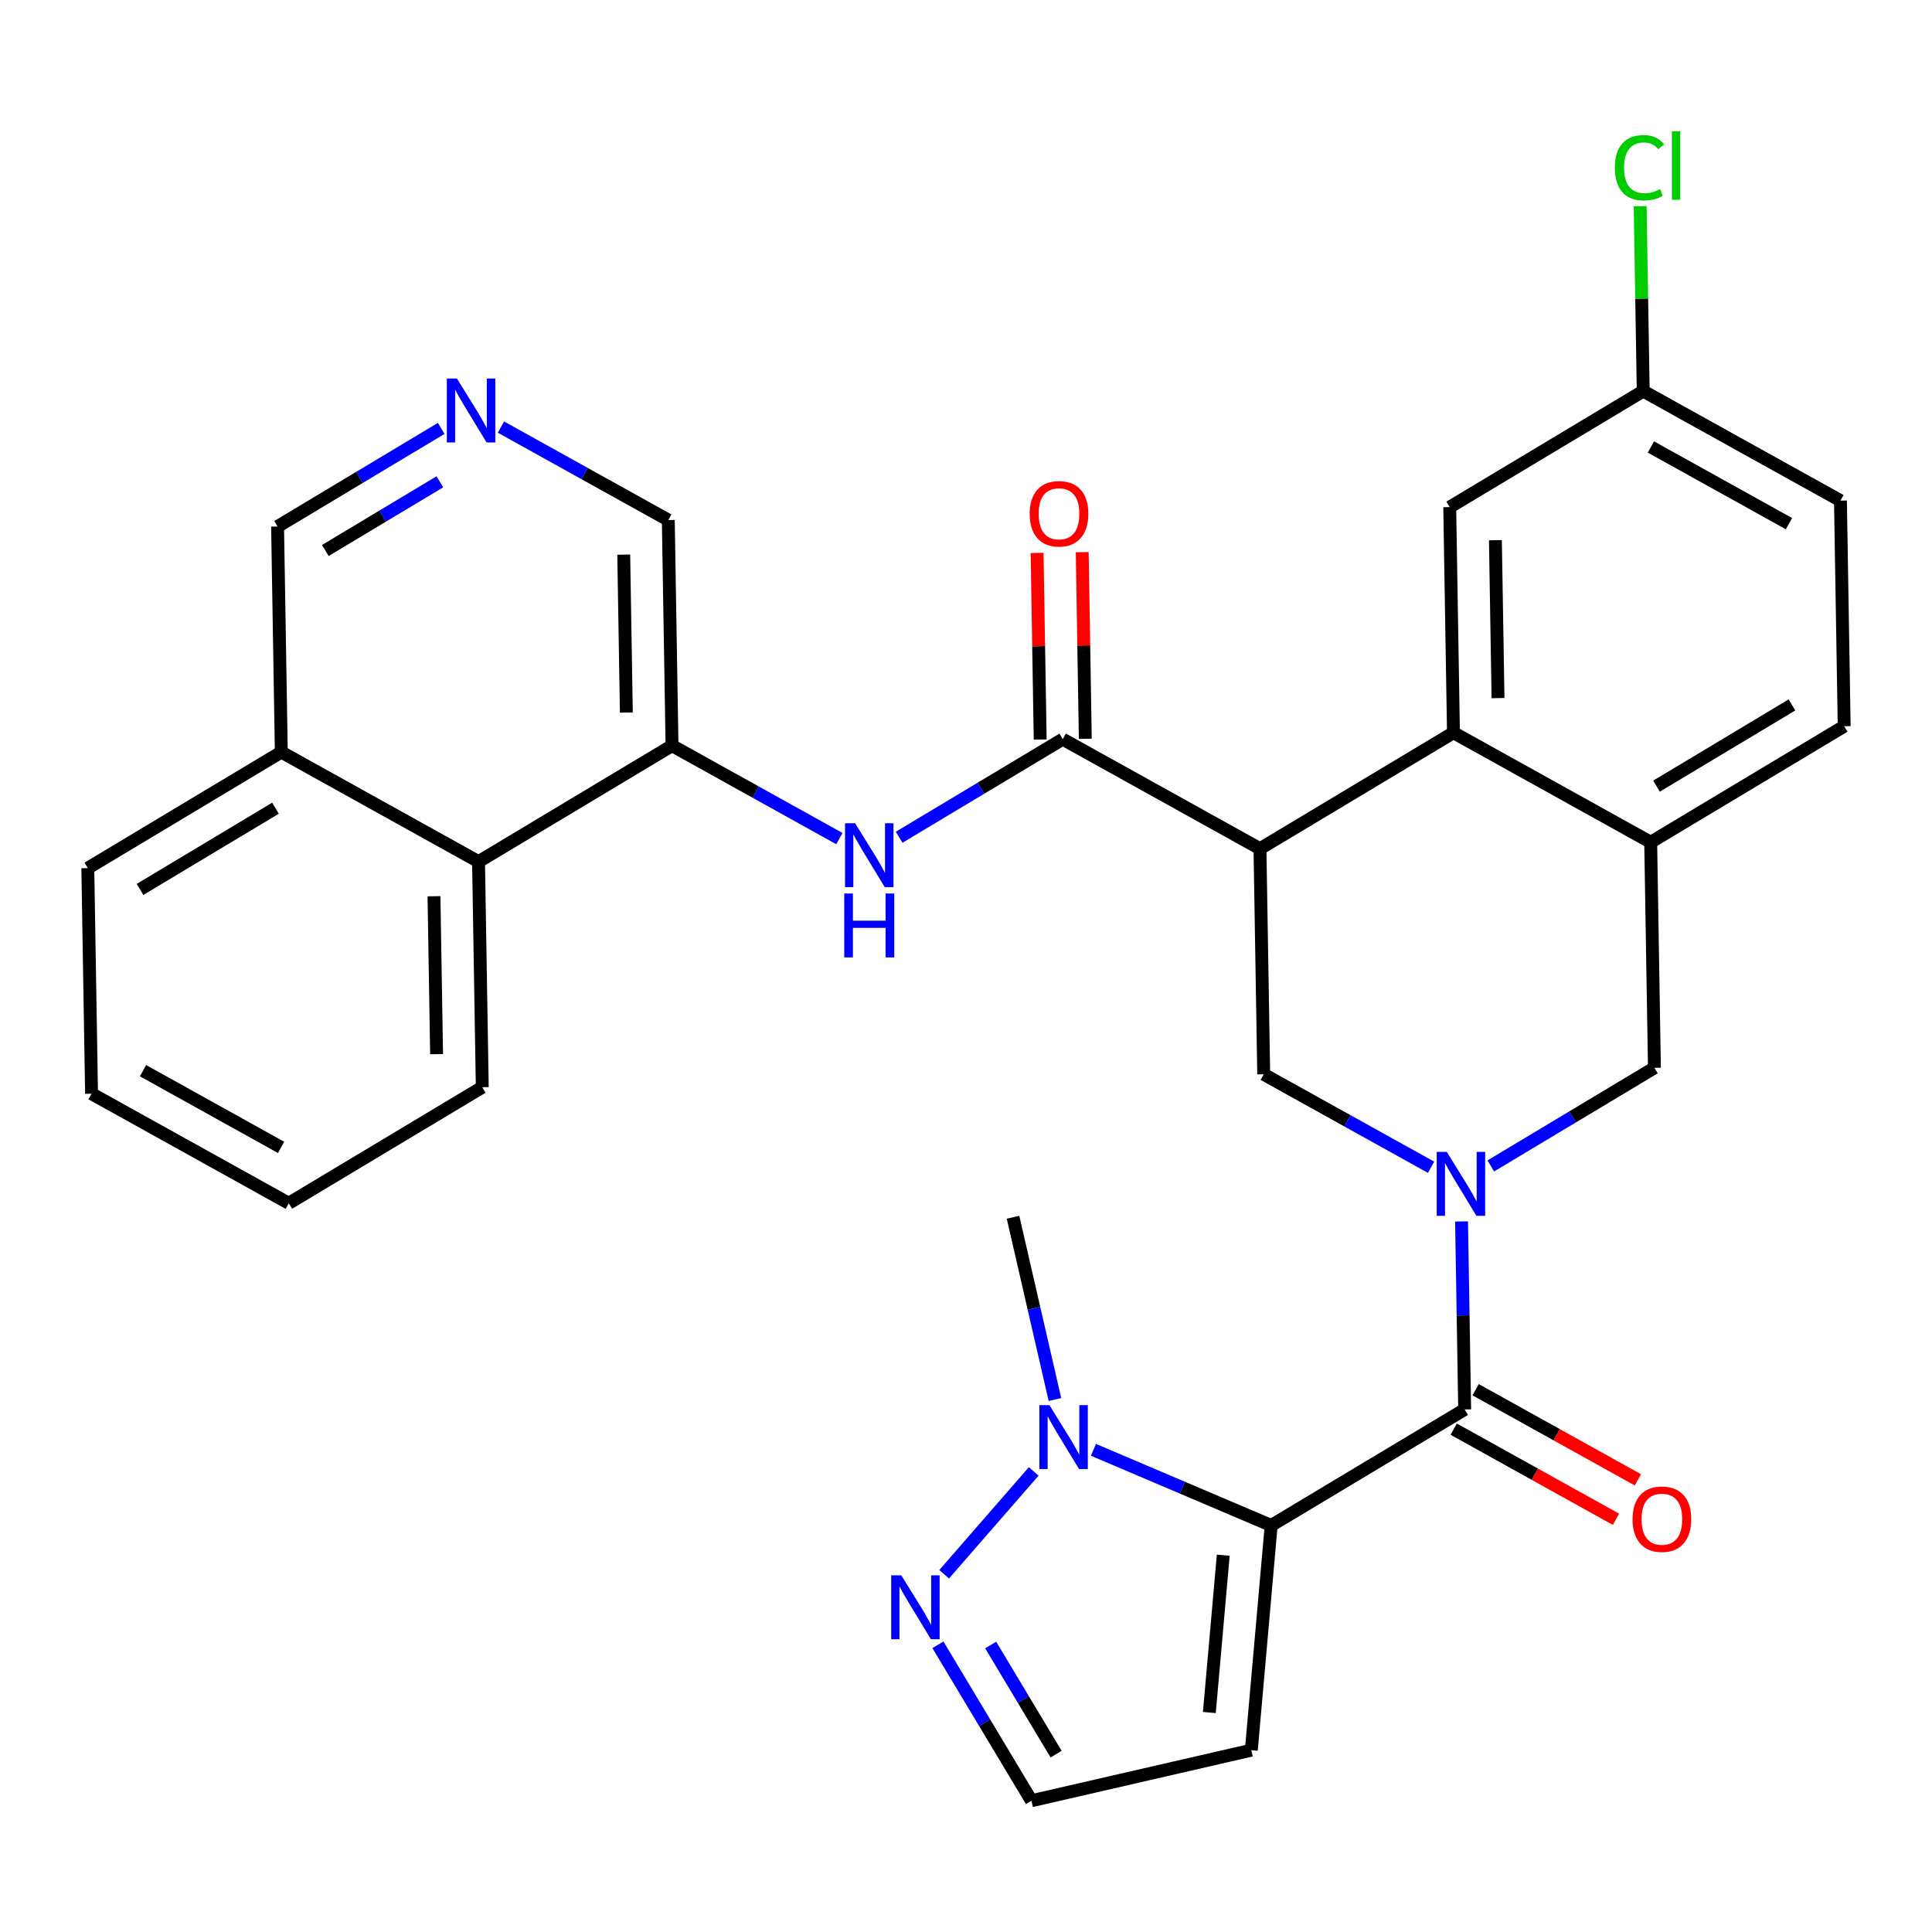 <?xml version='1.0' encoding='iso-8859-1'?>
<svg version='1.1' baseProfile='full'
              xmlns='http://www.w3.org/2000/svg'
                      xmlns:rdkit='http://www.rdkit.org/xml'
                      xmlns:xlink='http://www.w3.org/1999/xlink'
                  xml:space='preserve'
width='300px' height='300px' viewBox='0 0 300 300'>
<!-- END OF HEADER -->
<rect style='opacity:1.0;fill:#FFFFFF;stroke:none' width='300' height='300' x='0' y='0'> </rect>
<rect style='opacity:1.0;fill:#FFFFFF;stroke:none' width='300' height='300' x='0' y='0'> </rect>
<path class='bond-0 atom-0 atom-1' d='M 157.302,189.013 L 160.556,203.166' style='fill:none;fill-rule:evenodd;stroke:#000000;stroke-width:2.0px;stroke-linecap:butt;stroke-linejoin:miter;stroke-opacity:1' />
<path class='bond-0 atom-0 atom-1' d='M 160.556,203.166 L 163.81,217.318' style='fill:none;fill-rule:evenodd;stroke:#0000FF;stroke-width:2.0px;stroke-linecap:butt;stroke-linejoin:miter;stroke-opacity:1' />
<path class='bond-1 atom-1 atom-2' d='M 160.514,228.481 L 146.607,244.45' style='fill:none;fill-rule:evenodd;stroke:#0000FF;stroke-width:2.0px;stroke-linecap:butt;stroke-linejoin:miter;stroke-opacity:1' />
<path class='bond-31 atom-5 atom-1' d='M 197.388,236.872 L 183.589,231' style='fill:none;fill-rule:evenodd;stroke:#000000;stroke-width:2.0px;stroke-linecap:butt;stroke-linejoin:miter;stroke-opacity:1' />
<path class='bond-31 atom-5 atom-1' d='M 183.589,231 L 169.79,225.129' style='fill:none;fill-rule:evenodd;stroke:#0000FF;stroke-width:2.0px;stroke-linecap:butt;stroke-linejoin:miter;stroke-opacity:1' />
<path class='bond-2 atom-2 atom-3' d='M 145.644,255.41 L 152.903,267.515' style='fill:none;fill-rule:evenodd;stroke:#0000FF;stroke-width:2.0px;stroke-linecap:butt;stroke-linejoin:miter;stroke-opacity:1' />
<path class='bond-2 atom-2 atom-3' d='M 152.903,267.515 L 160.161,279.619' style='fill:none;fill-rule:evenodd;stroke:#000000;stroke-width:2.0px;stroke-linecap:butt;stroke-linejoin:miter;stroke-opacity:1' />
<path class='bond-2 atom-2 atom-3' d='M 153.831,255.438 L 158.912,263.911' style='fill:none;fill-rule:evenodd;stroke:#0000FF;stroke-width:2.0px;stroke-linecap:butt;stroke-linejoin:miter;stroke-opacity:1' />
<path class='bond-2 atom-2 atom-3' d='M 158.912,263.911 L 163.993,272.385' style='fill:none;fill-rule:evenodd;stroke:#000000;stroke-width:2.0px;stroke-linecap:butt;stroke-linejoin:miter;stroke-opacity:1' />
<path class='bond-3 atom-3 atom-4' d='M 160.161,279.619 L 194.303,271.769' style='fill:none;fill-rule:evenodd;stroke:#000000;stroke-width:2.0px;stroke-linecap:butt;stroke-linejoin:miter;stroke-opacity:1' />
<path class='bond-4 atom-4 atom-5' d='M 194.303,271.769 L 197.388,236.872' style='fill:none;fill-rule:evenodd;stroke:#000000;stroke-width:2.0px;stroke-linecap:butt;stroke-linejoin:miter;stroke-opacity:1' />
<path class='bond-4 atom-4 atom-5' d='M 187.786,265.918 L 189.946,241.49' style='fill:none;fill-rule:evenodd;stroke:#000000;stroke-width:2.0px;stroke-linecap:butt;stroke-linejoin:miter;stroke-opacity:1' />
<path class='bond-5 atom-5 atom-6' d='M 197.388,236.872 L 227.433,218.856' style='fill:none;fill-rule:evenodd;stroke:#000000;stroke-width:2.0px;stroke-linecap:butt;stroke-linejoin:miter;stroke-opacity:1' />
<path class='bond-6 atom-6 atom-7' d='M 225.732,221.918 L 238.329,228.916' style='fill:none;fill-rule:evenodd;stroke:#000000;stroke-width:2.0px;stroke-linecap:butt;stroke-linejoin:miter;stroke-opacity:1' />
<path class='bond-6 atom-6 atom-7' d='M 238.329,228.916 L 250.927,235.914' style='fill:none;fill-rule:evenodd;stroke:#FF0000;stroke-width:2.0px;stroke-linecap:butt;stroke-linejoin:miter;stroke-opacity:1' />
<path class='bond-6 atom-6 atom-7' d='M 229.134,215.793 L 241.732,222.791' style='fill:none;fill-rule:evenodd;stroke:#000000;stroke-width:2.0px;stroke-linecap:butt;stroke-linejoin:miter;stroke-opacity:1' />
<path class='bond-6 atom-6 atom-7' d='M 241.732,222.791 L 254.329,229.789' style='fill:none;fill-rule:evenodd;stroke:#FF0000;stroke-width:2.0px;stroke-linecap:butt;stroke-linejoin:miter;stroke-opacity:1' />
<path class='bond-7 atom-6 atom-8' d='M 227.433,218.856 L 227.191,204.26' style='fill:none;fill-rule:evenodd;stroke:#000000;stroke-width:2.0px;stroke-linecap:butt;stroke-linejoin:miter;stroke-opacity:1' />
<path class='bond-7 atom-6 atom-8' d='M 227.191,204.26 L 226.95,189.664' style='fill:none;fill-rule:evenodd;stroke:#0000FF;stroke-width:2.0px;stroke-linecap:butt;stroke-linejoin:miter;stroke-opacity:1' />
<path class='bond-8 atom-8 atom-9' d='M 231.491,181.046 L 244.195,173.429' style='fill:none;fill-rule:evenodd;stroke:#0000FF;stroke-width:2.0px;stroke-linecap:butt;stroke-linejoin:miter;stroke-opacity:1' />
<path class='bond-8 atom-8 atom-9' d='M 244.195,173.429 L 256.898,165.811' style='fill:none;fill-rule:evenodd;stroke:#000000;stroke-width:2.0px;stroke-linecap:butt;stroke-linejoin:miter;stroke-opacity:1' />
<path class='bond-32 atom-31 atom-8' d='M 196.228,166.816 L 209.221,174.034' style='fill:none;fill-rule:evenodd;stroke:#000000;stroke-width:2.0px;stroke-linecap:butt;stroke-linejoin:miter;stroke-opacity:1' />
<path class='bond-32 atom-31 atom-8' d='M 209.221,174.034 L 222.215,181.251' style='fill:none;fill-rule:evenodd;stroke:#0000FF;stroke-width:2.0px;stroke-linecap:butt;stroke-linejoin:miter;stroke-opacity:1' />
<path class='bond-9 atom-9 atom-10' d='M 256.898,165.811 L 256.318,130.783' style='fill:none;fill-rule:evenodd;stroke:#000000;stroke-width:2.0px;stroke-linecap:butt;stroke-linejoin:miter;stroke-opacity:1' />
<path class='bond-10 atom-10 atom-11' d='M 256.318,130.783 L 286.364,112.767' style='fill:none;fill-rule:evenodd;stroke:#000000;stroke-width:2.0px;stroke-linecap:butt;stroke-linejoin:miter;stroke-opacity:1' />
<path class='bond-10 atom-10 atom-11' d='M 257.222,122.072 L 278.254,109.46' style='fill:none;fill-rule:evenodd;stroke:#000000;stroke-width:2.0px;stroke-linecap:butt;stroke-linejoin:miter;stroke-opacity:1' />
<path class='bond-33 atom-16 atom-10' d='M 225.693,113.771 L 256.318,130.783' style='fill:none;fill-rule:evenodd;stroke:#000000;stroke-width:2.0px;stroke-linecap:butt;stroke-linejoin:miter;stroke-opacity:1' />
<path class='bond-11 atom-11 atom-12' d='M 286.364,112.767 L 285.784,77.739' style='fill:none;fill-rule:evenodd;stroke:#000000;stroke-width:2.0px;stroke-linecap:butt;stroke-linejoin:miter;stroke-opacity:1' />
<path class='bond-12 atom-12 atom-13' d='M 285.784,77.739 L 255.158,60.727' style='fill:none;fill-rule:evenodd;stroke:#000000;stroke-width:2.0px;stroke-linecap:butt;stroke-linejoin:miter;stroke-opacity:1' />
<path class='bond-12 atom-12 atom-13' d='M 277.788,81.312 L 256.35,69.404' style='fill:none;fill-rule:evenodd;stroke:#000000;stroke-width:2.0px;stroke-linecap:butt;stroke-linejoin:miter;stroke-opacity:1' />
<path class='bond-13 atom-13 atom-14' d='M 255.158,60.727 L 254.921,46.373' style='fill:none;fill-rule:evenodd;stroke:#000000;stroke-width:2.0px;stroke-linecap:butt;stroke-linejoin:miter;stroke-opacity:1' />
<path class='bond-13 atom-13 atom-14' d='M 254.921,46.373 L 254.683,32.019' style='fill:none;fill-rule:evenodd;stroke:#00CC00;stroke-width:2.0px;stroke-linecap:butt;stroke-linejoin:miter;stroke-opacity:1' />
<path class='bond-14 atom-13 atom-15' d='M 255.158,60.727 L 225.113,78.743' style='fill:none;fill-rule:evenodd;stroke:#000000;stroke-width:2.0px;stroke-linecap:butt;stroke-linejoin:miter;stroke-opacity:1' />
<path class='bond-15 atom-15 atom-16' d='M 225.113,78.743 L 225.693,113.771' style='fill:none;fill-rule:evenodd;stroke:#000000;stroke-width:2.0px;stroke-linecap:butt;stroke-linejoin:miter;stroke-opacity:1' />
<path class='bond-15 atom-15 atom-16' d='M 232.206,83.882 L 232.612,108.401' style='fill:none;fill-rule:evenodd;stroke:#000000;stroke-width:2.0px;stroke-linecap:butt;stroke-linejoin:miter;stroke-opacity:1' />
<path class='bond-16 atom-16 atom-17' d='M 225.693,113.771 L 195.648,131.788' style='fill:none;fill-rule:evenodd;stroke:#000000;stroke-width:2.0px;stroke-linecap:butt;stroke-linejoin:miter;stroke-opacity:1' />
<path class='bond-17 atom-17 atom-18' d='M 195.648,131.788 L 165.023,114.776' style='fill:none;fill-rule:evenodd;stroke:#000000;stroke-width:2.0px;stroke-linecap:butt;stroke-linejoin:miter;stroke-opacity:1' />
<path class='bond-30 atom-17 atom-31' d='M 195.648,131.788 L 196.228,166.816' style='fill:none;fill-rule:evenodd;stroke:#000000;stroke-width:2.0px;stroke-linecap:butt;stroke-linejoin:miter;stroke-opacity:1' />
<path class='bond-18 atom-18 atom-19' d='M 168.525,114.718 L 168.286,100.227' style='fill:none;fill-rule:evenodd;stroke:#000000;stroke-width:2.0px;stroke-linecap:butt;stroke-linejoin:miter;stroke-opacity:1' />
<path class='bond-18 atom-18 atom-19' d='M 168.286,100.227 L 168.046,85.737' style='fill:none;fill-rule:evenodd;stroke:#FF0000;stroke-width:2.0px;stroke-linecap:butt;stroke-linejoin:miter;stroke-opacity:1' />
<path class='bond-18 atom-18 atom-19' d='M 161.52,114.834 L 161.28,100.343' style='fill:none;fill-rule:evenodd;stroke:#000000;stroke-width:2.0px;stroke-linecap:butt;stroke-linejoin:miter;stroke-opacity:1' />
<path class='bond-18 atom-18 atom-19' d='M 161.28,100.343 L 161.04,85.853' style='fill:none;fill-rule:evenodd;stroke:#FF0000;stroke-width:2.0px;stroke-linecap:butt;stroke-linejoin:miter;stroke-opacity:1' />
<path class='bond-19 atom-18 atom-20' d='M 165.023,114.776 L 152.319,122.394' style='fill:none;fill-rule:evenodd;stroke:#000000;stroke-width:2.0px;stroke-linecap:butt;stroke-linejoin:miter;stroke-opacity:1' />
<path class='bond-19 atom-18 atom-20' d='M 152.319,122.394 L 139.616,130.011' style='fill:none;fill-rule:evenodd;stroke:#0000FF;stroke-width:2.0px;stroke-linecap:butt;stroke-linejoin:miter;stroke-opacity:1' />
<path class='bond-20 atom-20 atom-21' d='M 130.339,130.216 L 117.346,122.998' style='fill:none;fill-rule:evenodd;stroke:#0000FF;stroke-width:2.0px;stroke-linecap:butt;stroke-linejoin:miter;stroke-opacity:1' />
<path class='bond-20 atom-20 atom-21' d='M 117.346,122.998 L 104.352,115.781' style='fill:none;fill-rule:evenodd;stroke:#000000;stroke-width:2.0px;stroke-linecap:butt;stroke-linejoin:miter;stroke-opacity:1' />
<path class='bond-21 atom-21 atom-22' d='M 104.352,115.781 L 103.772,80.752' style='fill:none;fill-rule:evenodd;stroke:#000000;stroke-width:2.0px;stroke-linecap:butt;stroke-linejoin:miter;stroke-opacity:1' />
<path class='bond-21 atom-21 atom-22' d='M 97.26,110.642 L 96.853,86.123' style='fill:none;fill-rule:evenodd;stroke:#000000;stroke-width:2.0px;stroke-linecap:butt;stroke-linejoin:miter;stroke-opacity:1' />
<path class='bond-34 atom-30 atom-21' d='M 74.307,133.797 L 104.352,115.781' style='fill:none;fill-rule:evenodd;stroke:#000000;stroke-width:2.0px;stroke-linecap:butt;stroke-linejoin:miter;stroke-opacity:1' />
<path class='bond-22 atom-22 atom-23' d='M 103.772,80.752 L 90.779,73.535' style='fill:none;fill-rule:evenodd;stroke:#000000;stroke-width:2.0px;stroke-linecap:butt;stroke-linejoin:miter;stroke-opacity:1' />
<path class='bond-22 atom-22 atom-23' d='M 90.779,73.535 L 77.785,66.317' style='fill:none;fill-rule:evenodd;stroke:#0000FF;stroke-width:2.0px;stroke-linecap:butt;stroke-linejoin:miter;stroke-opacity:1' />
<path class='bond-23 atom-23 atom-24' d='M 68.509,66.522 L 55.805,74.139' style='fill:none;fill-rule:evenodd;stroke:#0000FF;stroke-width:2.0px;stroke-linecap:butt;stroke-linejoin:miter;stroke-opacity:1' />
<path class='bond-23 atom-23 atom-24' d='M 55.805,74.139 L 43.102,81.757' style='fill:none;fill-rule:evenodd;stroke:#000000;stroke-width:2.0px;stroke-linecap:butt;stroke-linejoin:miter;stroke-opacity:1' />
<path class='bond-23 atom-23 atom-24' d='M 68.301,74.816 L 59.408,80.148' style='fill:none;fill-rule:evenodd;stroke:#0000FF;stroke-width:2.0px;stroke-linecap:butt;stroke-linejoin:miter;stroke-opacity:1' />
<path class='bond-23 atom-23 atom-24' d='M 59.408,80.148 L 50.516,85.481' style='fill:none;fill-rule:evenodd;stroke:#000000;stroke-width:2.0px;stroke-linecap:butt;stroke-linejoin:miter;stroke-opacity:1' />
<path class='bond-24 atom-24 atom-25' d='M 43.102,81.757 L 43.682,116.785' style='fill:none;fill-rule:evenodd;stroke:#000000;stroke-width:2.0px;stroke-linecap:butt;stroke-linejoin:miter;stroke-opacity:1' />
<path class='bond-25 atom-25 atom-26' d='M 43.682,116.785 L 13.636,134.801' style='fill:none;fill-rule:evenodd;stroke:#000000;stroke-width:2.0px;stroke-linecap:butt;stroke-linejoin:miter;stroke-opacity:1' />
<path class='bond-25 atom-25 atom-26' d='M 42.778,125.497 L 21.746,138.108' style='fill:none;fill-rule:evenodd;stroke:#000000;stroke-width:2.0px;stroke-linecap:butt;stroke-linejoin:miter;stroke-opacity:1' />
<path class='bond-35 atom-30 atom-25' d='M 74.307,133.797 L 43.682,116.785' style='fill:none;fill-rule:evenodd;stroke:#000000;stroke-width:2.0px;stroke-linecap:butt;stroke-linejoin:miter;stroke-opacity:1' />
<path class='bond-26 atom-26 atom-27' d='M 13.636,134.801 L 14.216,169.83' style='fill:none;fill-rule:evenodd;stroke:#000000;stroke-width:2.0px;stroke-linecap:butt;stroke-linejoin:miter;stroke-opacity:1' />
<path class='bond-27 atom-27 atom-28' d='M 14.216,169.83 L 44.842,186.841' style='fill:none;fill-rule:evenodd;stroke:#000000;stroke-width:2.0px;stroke-linecap:butt;stroke-linejoin:miter;stroke-opacity:1' />
<path class='bond-27 atom-27 atom-28' d='M 22.212,166.256 L 43.65,178.165' style='fill:none;fill-rule:evenodd;stroke:#000000;stroke-width:2.0px;stroke-linecap:butt;stroke-linejoin:miter;stroke-opacity:1' />
<path class='bond-28 atom-28 atom-29' d='M 44.842,186.841 L 74.887,168.825' style='fill:none;fill-rule:evenodd;stroke:#000000;stroke-width:2.0px;stroke-linecap:butt;stroke-linejoin:miter;stroke-opacity:1' />
<path class='bond-29 atom-29 atom-30' d='M 74.887,168.825 L 74.307,133.797' style='fill:none;fill-rule:evenodd;stroke:#000000;stroke-width:2.0px;stroke-linecap:butt;stroke-linejoin:miter;stroke-opacity:1' />
<path class='bond-29 atom-29 atom-30' d='M 67.794,163.687 L 67.388,139.167' style='fill:none;fill-rule:evenodd;stroke:#000000;stroke-width:2.0px;stroke-linecap:butt;stroke-linejoin:miter;stroke-opacity:1' />
<path  class='atom-1' d='M 162.959 218.194
L 166.21 223.449
Q 166.532 223.968, 167.051 224.906
Q 167.569 225.845, 167.597 225.901
L 167.597 218.194
L 168.915 218.194
L 168.915 228.115
L 167.555 228.115
L 164.066 222.37
Q 163.66 221.697, 163.225 220.927
Q 162.805 220.156, 162.679 219.918
L 162.679 228.115
L 161.39 228.115
L 161.39 218.194
L 162.959 218.194
' fill='#0000FF'/>
<path  class='atom-2' d='M 139.952 244.613
L 143.203 249.868
Q 143.525 250.387, 144.043 251.326
Q 144.562 252.264, 144.59 252.32
L 144.59 244.613
L 145.907 244.613
L 145.907 254.535
L 144.548 254.535
L 141.059 248.789
Q 140.652 248.116, 140.218 247.346
Q 139.798 246.575, 139.671 246.337
L 139.671 254.535
L 138.382 254.535
L 138.382 244.613
L 139.952 244.613
' fill='#0000FF'/>
<path  class='atom-7' d='M 253.504 235.896
Q 253.504 233.513, 254.681 232.182
Q 255.858 230.851, 258.058 230.851
Q 260.258 230.851, 261.435 232.182
Q 262.613 233.513, 262.613 235.896
Q 262.613 238.306, 261.421 239.679
Q 260.23 241.039, 258.058 241.039
Q 255.872 241.039, 254.681 239.679
Q 253.504 238.32, 253.504 235.896
M 258.058 239.917
Q 259.572 239.917, 260.384 238.909
Q 261.211 237.886, 261.211 235.896
Q 261.211 233.948, 260.384 232.967
Q 259.572 231.972, 258.058 231.972
Q 256.545 231.972, 255.718 232.953
Q 254.905 233.934, 254.905 235.896
Q 254.905 237.9, 255.718 238.909
Q 256.545 239.917, 258.058 239.917
' fill='#FF0000'/>
<path  class='atom-8' d='M 224.66 178.867
L 227.911 184.122
Q 228.233 184.64, 228.752 185.579
Q 229.27 186.518, 229.298 186.574
L 229.298 178.867
L 230.616 178.867
L 230.616 188.788
L 229.256 188.788
L 225.767 183.043
Q 225.361 182.37, 224.926 181.6
Q 224.506 180.829, 224.38 180.591
L 224.38 188.788
L 223.091 188.788
L 223.091 178.867
L 224.66 178.867
' fill='#0000FF'/>
<path  class='atom-14' d='M 250.753 26.042
Q 250.753 23.576, 251.902 22.287
Q 253.065 20.983, 255.265 20.983
Q 257.311 20.983, 258.404 22.427
L 257.479 23.183
Q 256.68 22.133, 255.265 22.133
Q 253.766 22.133, 252.967 23.142
Q 252.182 24.136, 252.182 26.042
Q 252.182 28.004, 252.995 29.013
Q 253.822 30.022, 255.419 30.022
Q 256.512 30.022, 257.787 29.363
L 258.18 30.414
Q 257.661 30.751, 256.877 30.947
Q 256.092 31.143, 255.223 31.143
Q 253.065 31.143, 251.902 29.826
Q 250.753 28.509, 250.753 26.042
' fill='#00CC00'/>
<path  class='atom-14' d='M 259.609 20.381
L 260.898 20.381
L 260.898 31.017
L 259.609 31.017
L 259.609 20.381
' fill='#00CC00'/>
<path  class='atom-19' d='M 159.888 79.776
Q 159.888 77.394, 161.065 76.062
Q 162.243 74.731, 164.443 74.731
Q 166.643 74.731, 167.82 76.062
Q 168.997 77.394, 168.997 79.776
Q 168.997 82.186, 167.806 83.559
Q 166.615 84.919, 164.443 84.919
Q 162.257 84.919, 161.065 83.559
Q 159.888 82.2, 159.888 79.776
M 164.443 83.798
Q 165.956 83.798, 166.769 82.789
Q 167.596 81.766, 167.596 79.776
Q 167.596 77.828, 166.769 76.847
Q 165.956 75.852, 164.443 75.852
Q 162.929 75.852, 162.102 76.833
Q 161.29 77.814, 161.29 79.776
Q 161.29 81.78, 162.102 82.789
Q 162.929 83.798, 164.443 83.798
' fill='#FF0000'/>
<path  class='atom-20' d='M 132.784 127.832
L 136.035 133.087
Q 136.358 133.605, 136.876 134.544
Q 137.395 135.483, 137.423 135.539
L 137.423 127.832
L 138.74 127.832
L 138.74 137.753
L 137.381 137.753
L 133.891 132.008
Q 133.485 131.335, 133.051 130.564
Q 132.63 129.794, 132.504 129.555
L 132.504 137.753
L 131.215 137.753
L 131.215 127.832
L 132.784 127.832
' fill='#0000FF'/>
<path  class='atom-20' d='M 131.096 138.745
L 132.441 138.745
L 132.441 142.963
L 137.514 142.963
L 137.514 138.745
L 138.859 138.745
L 138.859 148.666
L 137.514 148.666
L 137.514 144.084
L 132.441 144.084
L 132.441 148.666
L 131.096 148.666
L 131.096 138.745
' fill='#0000FF'/>
<path  class='atom-23' d='M 70.954 58.78
L 74.205 64.035
Q 74.527 64.553, 75.046 65.492
Q 75.564 66.431, 75.592 66.487
L 75.592 58.78
L 76.909 58.78
L 76.909 68.701
L 75.55 68.701
L 72.061 62.956
Q 71.654 62.283, 71.22 61.513
Q 70.8 60.742, 70.674 60.504
L 70.674 68.701
L 69.384 68.701
L 69.384 58.78
L 70.954 58.78
' fill='#0000FF'/>
</svg>
